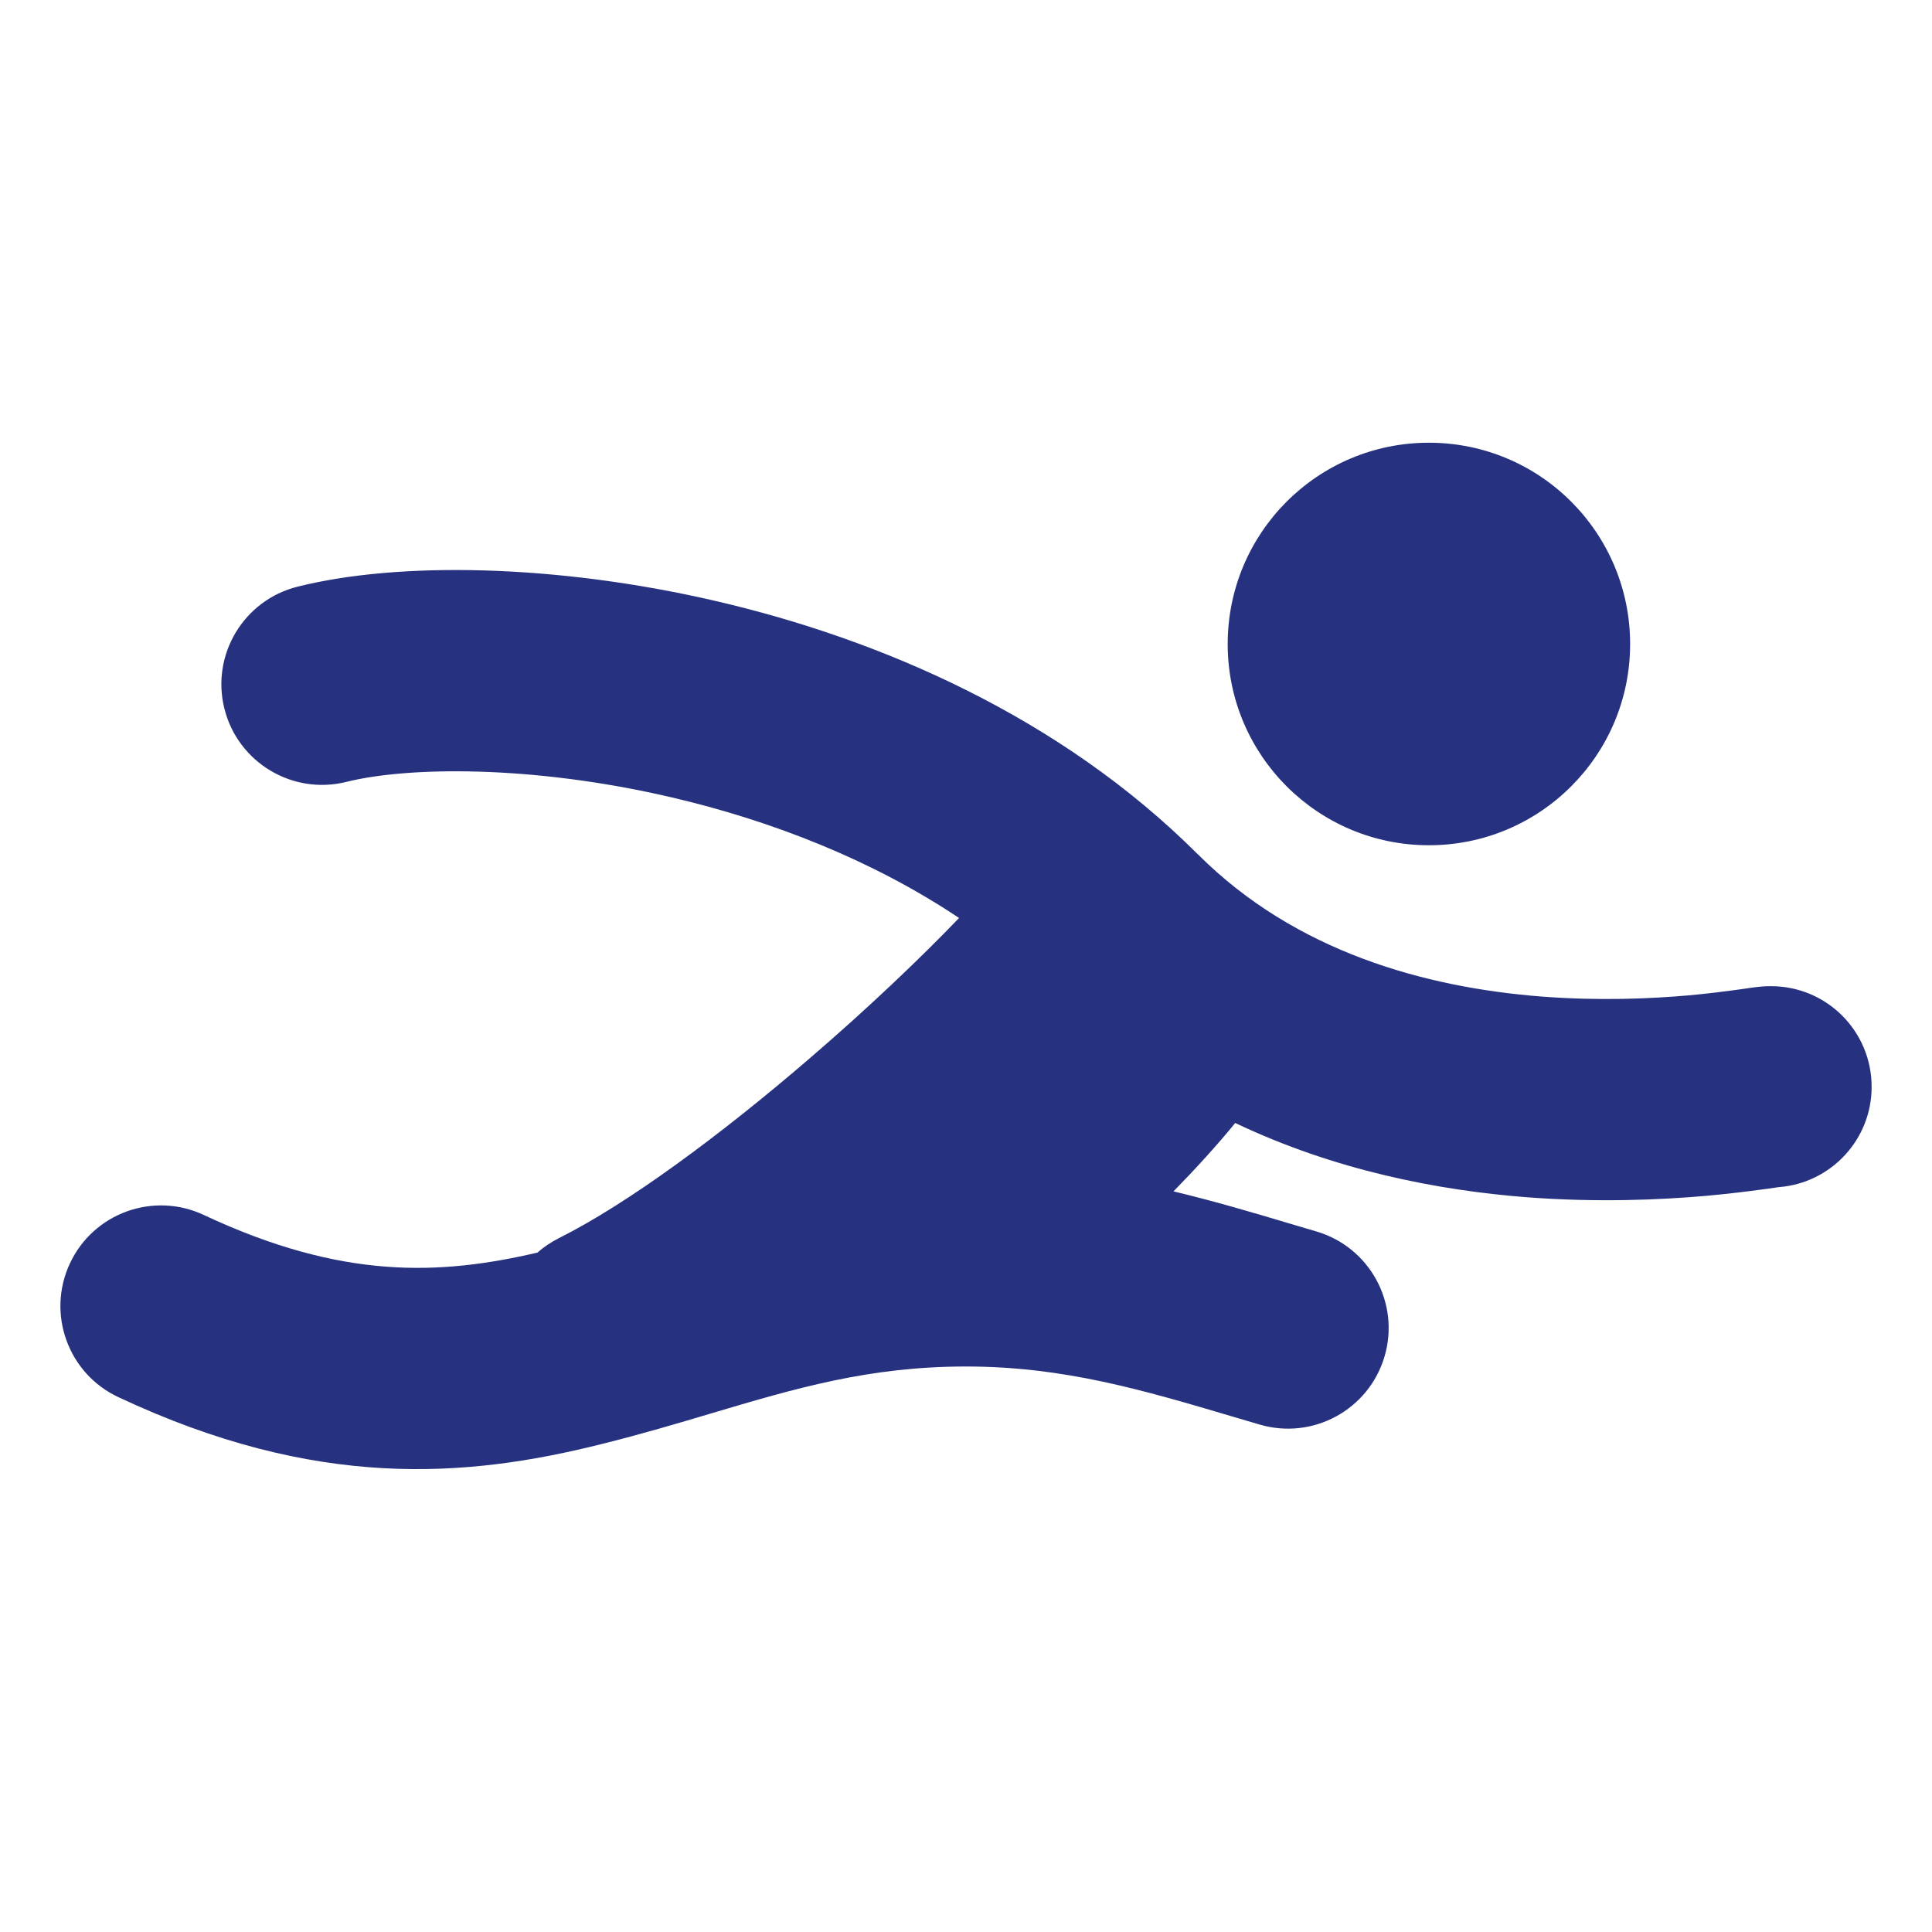 <?xml version="1.0" encoding="UTF-8"?>
<svg xmlns="http://www.w3.org/2000/svg" width="20" height="20" viewBox="0 0 20 20" fill="none">
  <path fill-rule="evenodd" clip-rule="evenodd" d="M12.709 6.667C12.709 5.516 13.641 4.583 14.792 4.583C15.943 4.583 16.875 5.516 16.875 6.667C16.875 7.817 15.943 8.75 14.792 8.75C13.641 8.75 12.709 7.817 12.709 6.667ZM12.405 8.848C12.405 8.848 12.404 8.847 12.403 8.847C10.975 7.418 9.11 6.618 7.424 6.225C5.757 5.836 4.122 5.812 3.081 6.073C2.523 6.212 2.183 6.778 2.323 7.336C2.463 7.894 3.028 8.233 3.586 8.094C4.211 7.938 5.494 7.914 6.951 8.254C7.98 8.494 9.025 8.899 9.928 9.503C9.525 9.923 8.983 10.439 8.383 10.955C7.463 11.747 6.5 12.46 5.784 12.818C5.703 12.859 5.629 12.909 5.563 12.967C4.547 13.203 3.54 13.248 2.109 12.577C1.588 12.333 0.968 12.557 0.724 13.078C0.48 13.599 0.704 14.219 1.225 14.463C3.269 15.423 4.819 15.303 6.235 14.947C6.644 14.845 7.011 14.736 7.36 14.632C8.235 14.372 8.994 14.146 10 14.146C11.01 14.146 11.828 14.388 12.765 14.666L12.765 14.666C12.855 14.693 12.947 14.72 13.04 14.747C13.592 14.909 14.171 14.593 14.333 14.041C14.495 13.489 14.179 12.91 13.627 12.748C13.534 12.721 13.44 12.693 13.343 12.664C12.975 12.554 12.578 12.436 12.148 12.333C12.375 12.101 12.598 11.857 12.787 11.625C13.824 12.119 14.893 12.322 15.794 12.393C16.534 12.45 17.188 12.421 17.666 12.379C17.906 12.357 18.103 12.332 18.244 12.313C18.288 12.307 18.334 12.3 18.367 12.296L18.404 12.29L18.418 12.289C18.953 12.246 19.375 11.798 19.375 11.252C19.376 10.676 18.91 10.209 18.335 10.209C18.262 10.208 18.197 10.216 18.185 10.218L18.184 10.218C18.16 10.221 18.134 10.224 18.114 10.227L18.061 10.235L18.061 10.235C18.032 10.239 18.001 10.243 17.96 10.249C17.84 10.265 17.678 10.286 17.481 10.304C17.084 10.339 16.55 10.362 15.956 10.316C14.753 10.222 13.411 9.853 12.405 8.848ZM18.431 12.287L18.441 12.286C18.441 12.286 18.439 12.286 18.437 12.286C18.435 12.286 18.433 12.286 18.431 12.287Z" fill="#263280"></path>
</svg>
